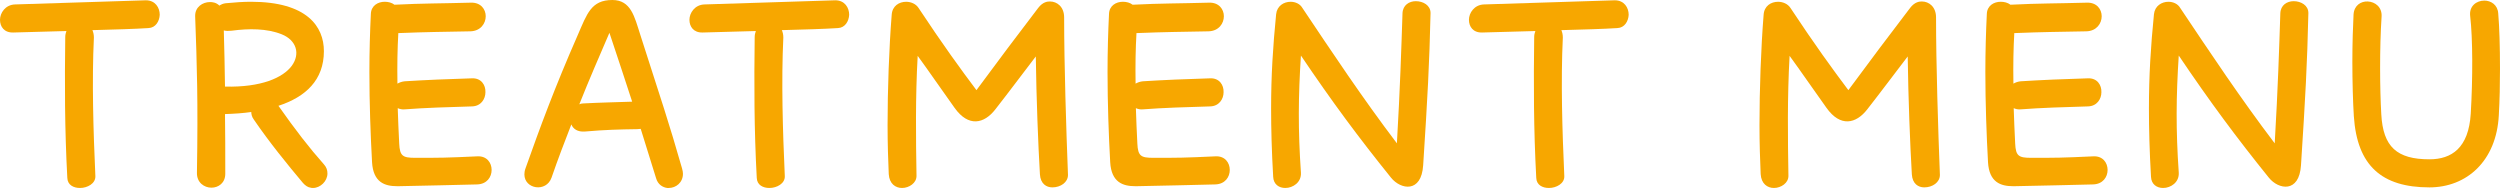 <svg width="266" height="20" viewBox="0 0 266 20" fill="none" xmlns="http://www.w3.org/2000/svg">
<g clip-path="url(#clip0_602_31595)">
<path d="M6.943 3.931C6.943 3.679 7.006 3.49 7.069 3.302C4.87 3.365 2.796 3.427 1.414 3.459C0.44 3.49 0 2.83 0 2.107C0 1.383 0.566 0.503 1.602 0.472C6.283 0.314 11.341 0.157 15.52 0.031C16.525 0.031 16.996 0.817 16.996 1.572C16.965 2.264 16.557 2.956 15.803 2.987C14.357 3.082 12.158 3.144 9.833 3.207C9.928 3.427 9.99 3.679 9.99 3.994C9.771 8.648 9.928 13.868 10.148 18.742C10.179 19.528 9.299 20 8.514 20C7.823 20 7.194 19.685 7.163 18.931C6.88 13.71 6.88 8.868 6.943 3.931Z" fill="#F7A700"/>
<path d="M22.494 19.968C21.739 19.968 20.923 19.434 20.954 18.365C21.08 10.66 20.954 6.887 20.766 1.761V1.666C20.766 0.755 21.551 0.22 22.337 0.22C22.588 0.22 22.996 0.251 23.342 0.597C23.53 0.471 23.75 0.377 24.002 0.346C24.976 0.251 25.887 0.188 26.703 0.188C32.672 0.188 34.463 2.83 34.463 5.44C34.463 8.522 32.516 10.314 29.625 11.258C31.416 13.805 32.924 15.755 34.463 17.484C34.746 17.799 34.84 18.113 34.84 18.459C34.84 19.276 34.086 20 33.301 20C33.207 20 33.144 20 33.05 19.968C32.767 19.937 32.484 19.748 32.233 19.465C30.568 17.484 28.651 15.126 27.017 12.736C26.798 12.453 26.735 12.138 26.735 11.918C25.855 12.044 24.913 12.107 23.939 12.138C23.97 14.151 23.97 16.258 23.97 18.49C23.97 19.465 23.247 19.968 22.494 19.968ZM23.813 3.239C23.876 5.22 23.907 7.17 23.939 9.214C27.803 9.308 30.096 8.27 31.039 7.012C31.981 5.723 31.541 4.277 29.971 3.648C28.4 3.019 26.483 3.019 24.63 3.27C24.316 3.302 24.064 3.302 23.813 3.239Z" fill="#F7A700"/>
<path d="M42.256 19.811C40.936 19.811 39.711 19.402 39.586 17.264C39.428 14.402 39.303 10.975 39.303 7.673C39.303 5.503 39.366 3.365 39.46 1.478C39.491 0.597 40.214 0.188 40.936 0.188C41.313 0.188 41.69 0.283 41.973 0.503C45.052 0.346 46.811 0.377 50.11 0.283C51.147 0.251 51.681 0.975 51.681 1.729C51.681 2.484 51.147 3.302 50.047 3.333C46.843 3.396 45.586 3.396 42.382 3.522C42.287 5.157 42.256 6.918 42.287 8.899C42.507 8.773 42.759 8.679 43.073 8.648C45.052 8.522 47.911 8.396 50.236 8.333C51.21 8.302 51.681 9.056 51.65 9.811C51.65 10.534 51.178 11.289 50.236 11.321C47.911 11.383 45.052 11.478 43.073 11.635C42.79 11.666 42.539 11.604 42.319 11.509C42.35 12.673 42.413 13.931 42.476 15.283C42.539 16.604 42.853 16.792 44.172 16.792C46.874 16.792 47.408 16.792 50.77 16.635C51.807 16.572 52.309 17.327 52.309 18.082C52.309 18.836 51.807 19.591 50.77 19.622C47.44 19.717 46.434 19.717 42.413 19.811H42.256Z" fill="#F7A700"/>
<path d="M60.79 13.239C60.068 15.094 59.345 16.981 58.685 18.899C58.12 20.503 55.795 20.126 55.795 18.553C55.795 18.365 55.826 18.145 55.921 17.893C57.429 13.648 58.968 9.434 61.481 3.711C62.455 1.478 62.895 0 65.157 0C67.136 0 67.513 1.792 68.11 3.648C70.341 10.598 71.189 13.082 72.571 17.924C72.634 18.145 72.666 18.333 72.666 18.491C72.666 19.434 71.912 20 71.158 20H71.001C70.498 19.937 69.995 19.623 69.807 18.962C69.241 17.138 68.707 15.44 68.173 13.711C68.047 13.711 67.953 13.742 67.828 13.742C65.754 13.774 64.466 13.805 62.235 13.994C61.45 14.057 60.979 13.711 60.79 13.239ZM67.262 10.818C66.539 8.585 65.754 6.226 64.843 3.491C63.775 5.975 62.675 8.491 61.638 11.101C61.764 11.038 61.89 11.006 62.047 11.006C63.806 10.912 65.471 10.88 67.262 10.818Z" fill="#F7A700"/>
<path d="M80.299 3.931C80.299 3.679 80.361 3.49 80.424 3.302C78.225 3.365 76.151 3.427 74.769 3.459C73.795 3.49 73.356 2.83 73.356 2.107C73.356 1.383 73.921 0.503 74.958 0.472C79.639 0.314 84.697 0.157 88.875 0.031C89.881 0.031 90.352 0.817 90.352 1.572C90.32 2.264 89.912 2.956 89.158 2.987C87.713 3.082 85.514 3.144 83.189 3.207C83.283 3.427 83.346 3.679 83.346 3.994C83.126 8.648 83.283 13.868 83.503 18.742C83.534 19.528 82.655 20 81.869 20C81.178 20 80.55 19.685 80.519 18.931C80.236 13.71 80.236 8.868 80.299 3.931Z" fill="#F7A700"/>
<path d="M95.977 20C95.286 20 94.626 19.56 94.563 18.522C94.5 17.076 94.438 15.283 94.438 13.302C94.438 9.528 94.595 5.126 94.877 1.572C94.94 0.629 95.663 0.189 96.417 0.189C96.919 0.189 97.454 0.409 97.736 0.849C100.25 4.654 102.26 7.421 103.894 9.591C106.501 6.069 107.915 4.182 110.46 0.849C110.963 0.189 111.465 0.157 111.717 0.157C112.471 0.157 113.225 0.723 113.225 1.855C113.225 6.855 113.445 13.774 113.633 18.616C113.633 19.402 112.848 19.937 111.968 19.937C111.34 19.937 110.711 19.56 110.648 18.553C110.46 15.346 110.271 10.535 110.209 6.006C108.732 7.925 107.601 9.465 105.905 11.635C104.711 13.176 103.046 13.553 101.569 11.478C99.967 9.245 98.93 7.704 97.642 5.943C97.391 10.346 97.454 14.78 97.516 18.679C97.548 19.465 96.731 20 95.977 20Z" fill="#F7A700"/>
<path d="M120.795 19.811C119.475 19.811 118.25 19.402 118.125 17.264C117.967 14.402 117.842 10.975 117.842 7.673C117.842 5.503 117.905 3.365 117.999 1.478C118.03 0.597 118.753 0.188 119.475 0.188C119.852 0.188 120.229 0.283 120.512 0.503C123.591 0.346 125.35 0.377 128.649 0.283C129.686 0.251 130.22 0.975 130.22 1.729C130.22 2.484 129.686 3.302 128.586 3.333C125.382 3.396 124.125 3.396 120.921 3.522C120.826 5.157 120.795 6.918 120.826 8.899C121.046 8.773 121.298 8.679 121.612 8.648C123.591 8.522 126.45 8.396 128.775 8.333C129.749 8.302 130.22 9.056 130.189 9.811C130.189 10.534 129.717 11.289 128.775 11.321C126.45 11.383 123.591 11.478 121.612 11.635C121.329 11.666 121.078 11.604 120.858 11.509C120.889 12.673 120.952 13.931 121.015 15.283C121.078 16.604 121.392 16.792 122.711 16.792C125.413 16.792 125.947 16.792 129.309 16.635C130.346 16.572 130.848 17.327 130.848 18.082C130.848 18.836 130.346 19.591 129.309 19.622C125.979 19.717 124.973 19.717 120.952 19.811H120.795Z" fill="#F7A700"/>
<path d="M135.246 11.541C135.246 8.051 135.435 5 135.78 1.51C135.874 0.629 136.597 0.189 137.32 0.189C137.822 0.189 138.325 0.409 138.576 0.849C141.781 5.629 144.954 10.409 148.63 15.252C148.975 9.277 149.101 5.22 149.226 1.415C149.258 0.535 149.949 0.126 150.64 0.126C151.426 0.126 152.211 0.566 152.211 1.384C152.085 6.856 151.897 10.283 151.426 17.579C151.237 20.566 149.038 20.189 148.001 18.9C144.577 14.654 141.749 10.849 138.419 5.912C138.136 10.252 138.105 13.805 138.419 18.365C138.482 19.403 137.571 20 136.754 20C136.094 20 135.497 19.623 135.466 18.805C135.309 16.069 135.246 13.711 135.246 11.541Z" fill="#F7A700"/>
<path d="M163.238 3.931C163.238 3.679 163.301 3.49 163.364 3.302C161.165 3.365 159.091 3.427 157.709 3.459C156.735 3.49 156.295 2.83 156.295 2.107C156.295 1.383 156.86 0.503 157.897 0.472C162.578 0.314 167.636 0.157 171.815 0.031C172.82 0.031 173.291 0.817 173.291 1.572C173.26 2.264 172.851 2.956 172.097 2.987C170.652 3.082 168.453 3.144 166.128 3.207C166.223 3.427 166.285 3.679 166.285 3.994C166.065 8.648 166.223 13.868 166.442 18.742C166.474 19.528 165.594 20 164.809 20C164.118 20 163.489 19.685 163.458 18.931C163.175 13.71 163.175 8.868 163.238 3.931Z" fill="#F7A700"/>
<path d="M188.748 20C188.057 20 187.397 19.56 187.335 18.522C187.272 17.076 187.209 15.283 187.209 13.302C187.209 9.528 187.366 5.126 187.649 1.572C187.712 0.629 188.434 0.189 189.188 0.189C189.691 0.189 190.225 0.409 190.508 0.849C193.021 4.654 195.032 7.421 196.665 9.591C199.273 6.069 200.687 4.182 203.231 0.849C203.734 0.189 204.237 0.157 204.488 0.157C205.242 0.157 205.996 0.723 205.996 1.855C205.996 6.855 206.216 13.774 206.405 18.616C206.405 19.402 205.619 19.937 204.739 19.937C204.111 19.937 203.483 19.56 203.42 18.553C203.231 15.346 203.043 10.535 202.98 6.006C201.504 7.925 200.373 9.465 198.676 11.635C197.482 13.176 195.817 13.553 194.341 11.478C192.738 9.245 191.702 7.704 190.413 5.943C190.162 10.346 190.225 14.78 190.288 18.679C190.319 19.465 189.502 20 188.748 20Z" fill="#F7A700"/>
<path d="M214.195 19.811C212.876 19.811 211.651 19.402 211.525 17.264C211.368 14.402 211.242 10.975 211.242 7.673C211.242 5.503 211.305 3.365 211.399 1.478C211.431 0.597 212.153 0.188 212.876 0.188C213.253 0.188 213.63 0.283 213.913 0.503C216.991 0.346 218.751 0.377 222.05 0.283C223.086 0.251 223.62 0.975 223.62 1.729C223.62 2.484 223.086 3.302 221.987 3.333C218.782 3.396 217.526 3.396 214.321 3.522C214.227 5.157 214.195 6.918 214.227 8.899C214.447 8.773 214.698 8.679 215.012 8.648C216.991 8.522 219.85 8.396 222.175 8.333C223.149 8.302 223.62 9.056 223.589 9.811C223.589 10.534 223.118 11.289 222.175 11.321C219.85 11.383 216.991 11.478 215.012 11.635C214.729 11.666 214.478 11.604 214.258 11.509C214.29 12.673 214.352 13.931 214.415 15.283C214.478 16.604 214.792 16.792 216.112 16.792C218.814 16.792 219.348 16.792 222.709 16.635C223.746 16.572 224.249 17.327 224.249 18.082C224.249 18.836 223.746 19.591 222.709 19.622C219.379 19.717 218.374 19.717 214.352 19.811H214.195Z" fill="#F7A700"/>
<path d="M228.646 11.541C228.646 8.051 228.835 5 229.181 1.51C229.275 0.629 229.997 0.189 230.72 0.189C231.223 0.189 231.725 0.409 231.977 0.849C235.181 5.629 238.354 10.409 242.03 15.252C242.376 9.277 242.501 5.22 242.627 1.415C242.658 0.535 243.349 0.126 244.041 0.126C244.826 0.126 245.611 0.566 245.611 1.384C245.486 6.856 245.297 10.283 244.826 17.579C244.638 20.566 242.438 20.189 241.402 18.9C237.977 14.654 235.15 10.849 231.82 5.912C231.537 10.252 231.505 13.805 231.82 18.365C231.882 19.403 230.971 20 230.154 20C229.495 20 228.898 19.623 228.866 18.805C228.709 16.069 228.646 13.711 228.646 11.541Z" fill="#F7A700"/>
<path d="M250.448 12.359C250.354 10.881 250.291 8.679 250.291 6.572C250.291 4.623 250.354 2.767 250.417 1.541C250.48 0.566 251.202 0.126 251.925 0.157C252.71 0.189 253.464 0.755 253.401 1.761C253.181 5.094 253.213 9.497 253.37 12.17C253.558 15.629 255.035 16.95 258.491 16.95C260.847 16.95 262.669 15.755 262.889 12.076C263.109 8.333 263.109 4.12 262.826 1.698C262.701 0.629 263.517 0.063 264.334 0.063C265.025 0.063 265.748 0.503 265.811 1.415C265.937 2.862 265.999 5 265.999 7.327C265.999 8.931 265.968 10.629 265.874 12.264C265.622 17.139 262.449 19.937 258.491 19.937C253.433 19.937 250.794 17.642 250.448 12.359Z" fill="#F7A700"/>
</g>
<defs>
<clipPath id="clip0_602_31595">
<rect width="266" height="20" fill="white"/>
</clipPath>
</defs>
</svg>
